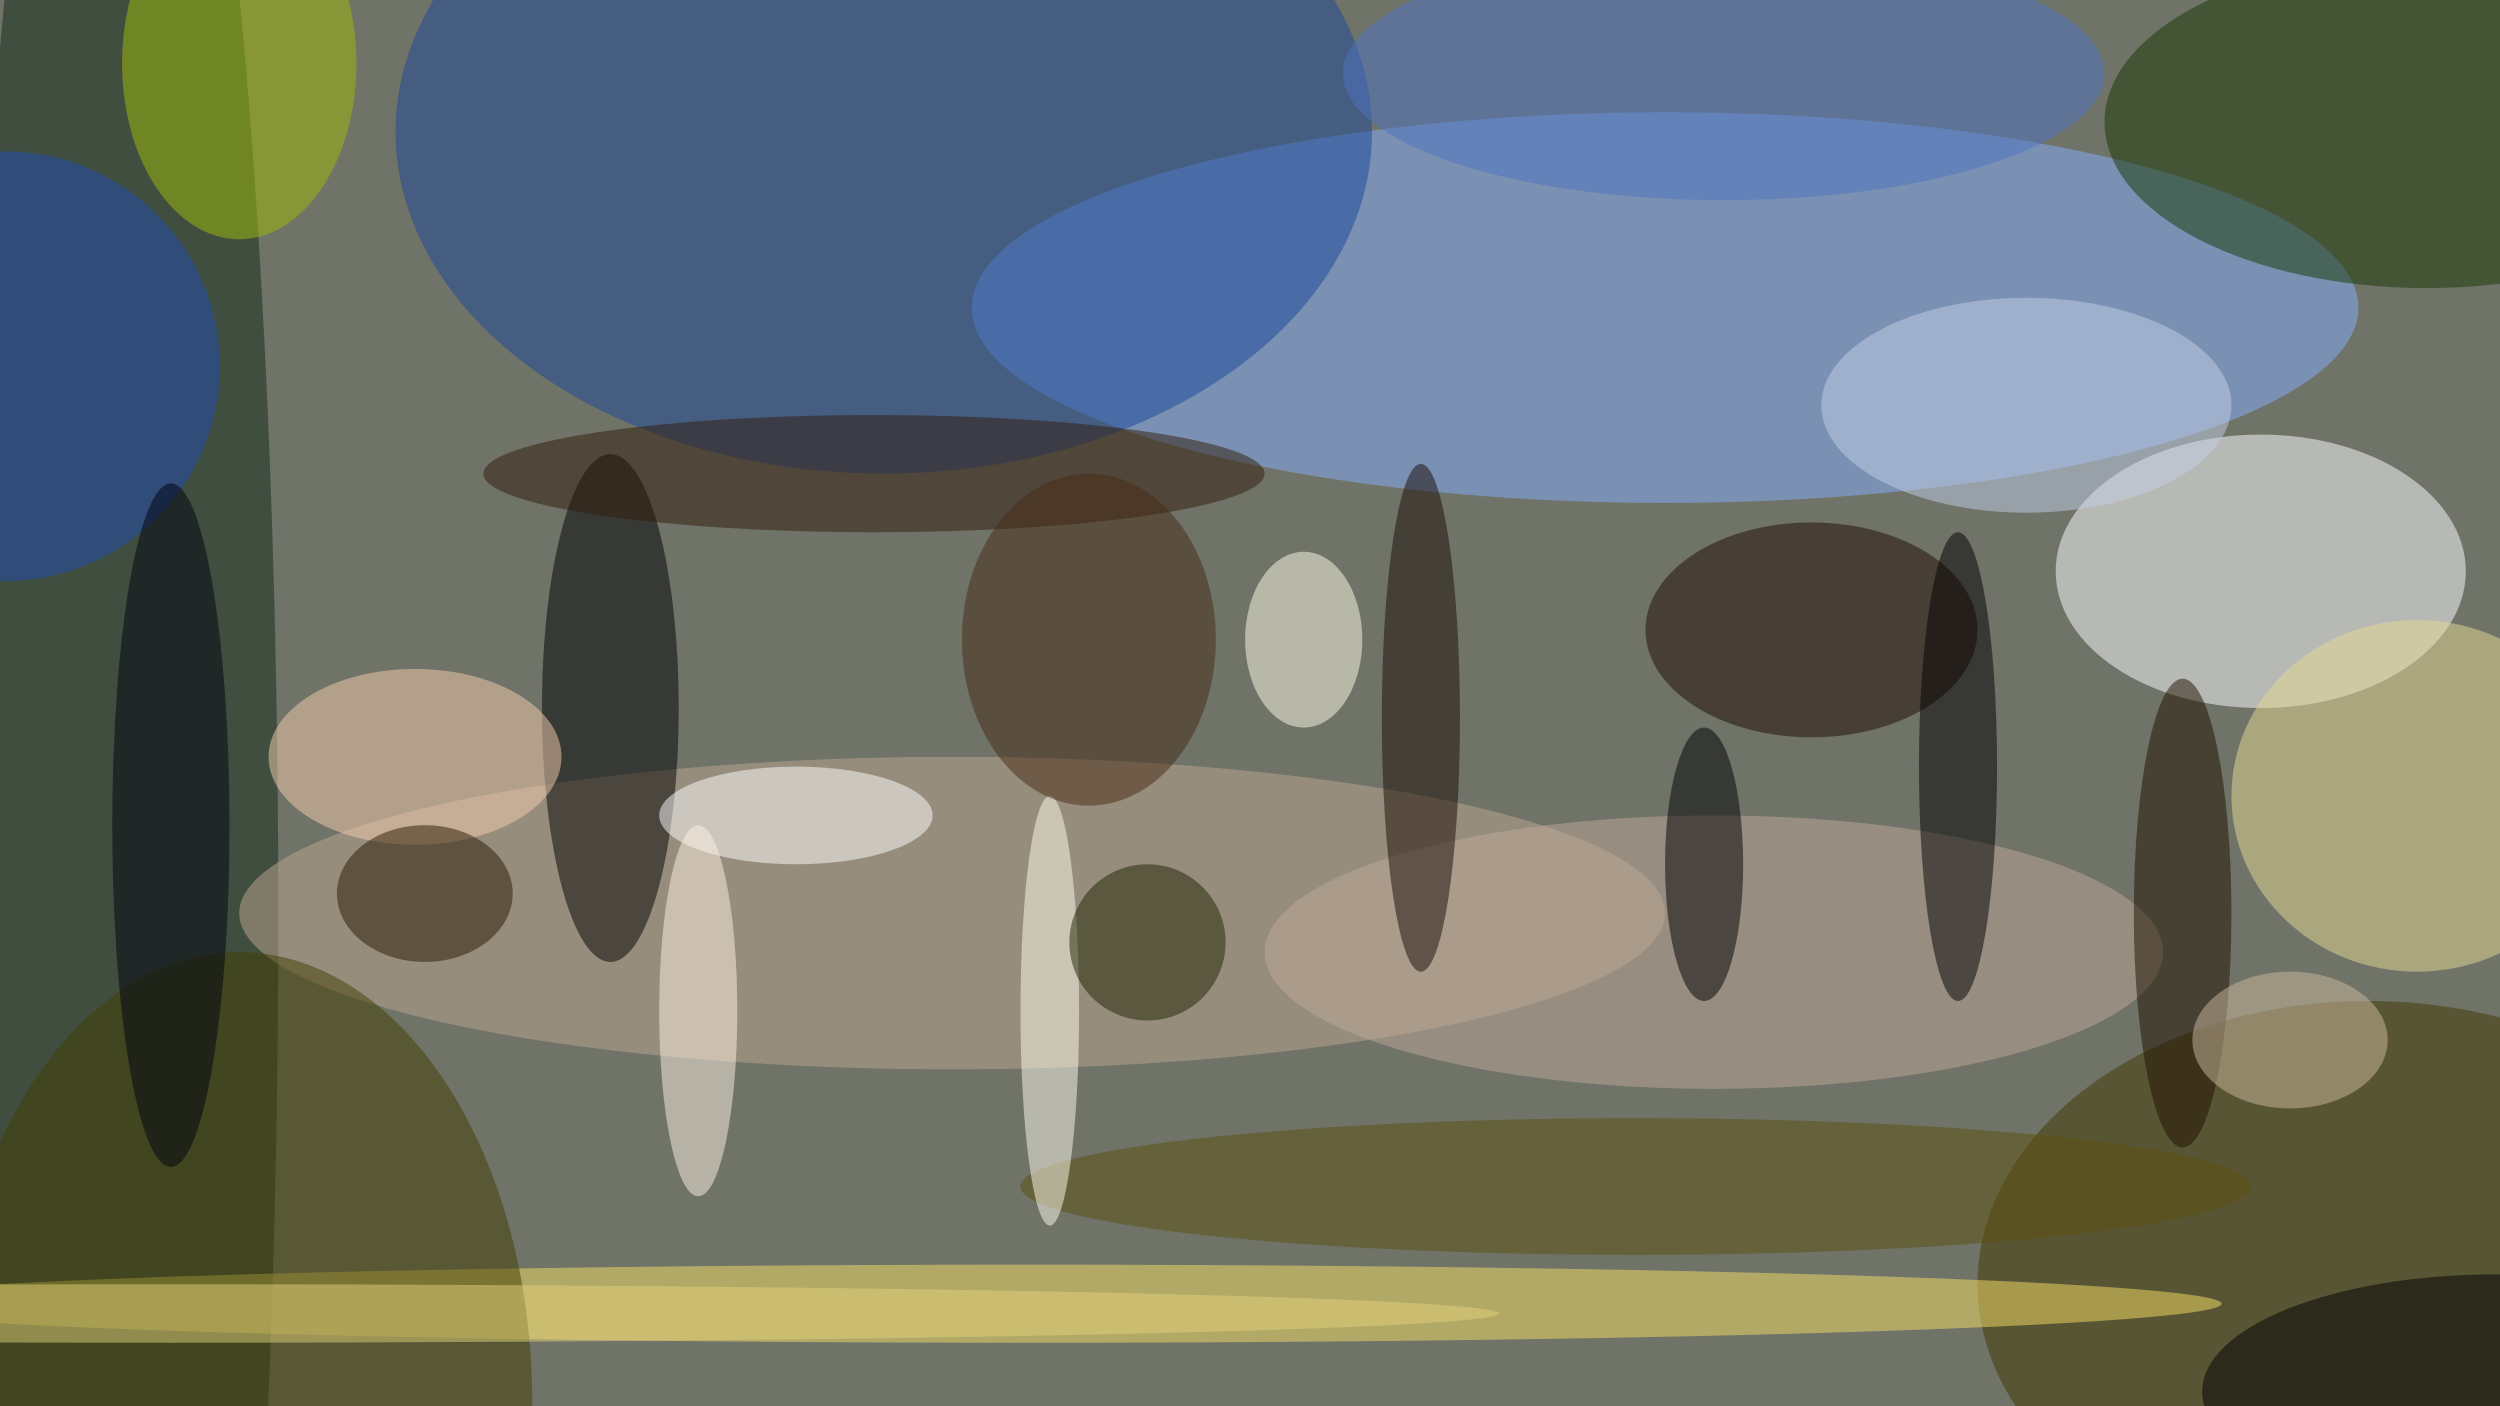 <svg xmlns="http://www.w3.org/2000/svg" width="1024" height="576"><path fill="#6f7368" d="M0 0h1024v576H0z"/><g fill-opacity=".502" transform="matrix(4 0 0 4 2 2)"><ellipse cx="170" cy="31" fill="#85affd" rx="71" ry="20"/><ellipse cx="231" cy="58" fill="#fff" rx="21" ry="14"/><ellipse cx="12" cy="93" fill="#122b18" rx="16" ry="142"/><ellipse cx="90" cy="13" fill="#1a4999" rx="50" ry="35"/><ellipse cx="97" cy="93" fill="#c0a891" rx="73" ry="16"/><ellipse cx="242" cy="131" fill="#433900" rx="40" ry="29"/><ellipse cx="62" cy="72" rx="7" ry="26"/><ellipse cx="105" cy="133" fill="#f6df65" rx="122" ry="4"/><ellipse cx="248" cy="12" fill="#193902" rx="33" ry="17"/><ellipse cx="24" cy="143" fill="#433f00" rx="30" ry="46"/><ellipse cx="247" cy="81" fill="#e6d991" rx="19" ry="18"/><ellipse cx="175" cy="97" fill="#c0a999" rx="46" ry="14"/><ellipse cx="185" cy="64" fill="#200c02" rx="17" ry="11"/><ellipse cx="89" cy="48" fill="#331d0c" rx="40" ry="6"/><ellipse cx="200" cy="78" fill="#020000" rx="4" ry="24"/><ellipse cx="176" cy="7" fill="#4e75c2" rx="39" ry="13"/><ellipse cx="42" cy="77" fill="#f6ceae" rx="15" ry="9"/><circle cy="37" r="22" fill="#1e4db0"/><ellipse cx="174" cy="88" rx="4" ry="14"/><ellipse cx="207" cy="41" fill="#c4cfe7" rx="21" ry="11"/><ellipse cx="24" cy="6" fill="#9fbc08" rx="12" ry="18"/><ellipse cx="133" cy="65" fill="#fffce7" rx="6" ry="9"/><ellipse cx="145" cy="73" fill="#1a0d07" rx="4" ry="26"/><ellipse cx="167" cy="121" fill="#5c500e" rx="63" ry="7"/><ellipse cx="255" cy="142" rx="30" ry="12"/><ellipse cx="81" cy="83" fill="#fff" rx="14" ry="5"/><ellipse cx="71" cy="103" fill="#fff2e4" rx="4" ry="19"/><ellipse cx="107" cy="103" fill="#fffced" rx="3" ry="22"/><ellipse cx="223" cy="93" fill="#211000" rx="5" ry="24"/><ellipse cx="17" cy="84" fill="#00010e" rx="6" ry="35"/><ellipse cx="17" cy="134" fill="#e2d27a" rx="136" ry="3"/><ellipse cx="111" cy="65" fill="#462b15" rx="13" ry="17"/><ellipse cx="234" cy="106" fill="#ccba9d" rx="10" ry="7"/><circle cx="117" cy="96" r="8" fill="#1f2401"/><ellipse cx="43" cy="91" fill="#281901" rx="9" ry="7"/></g></svg>